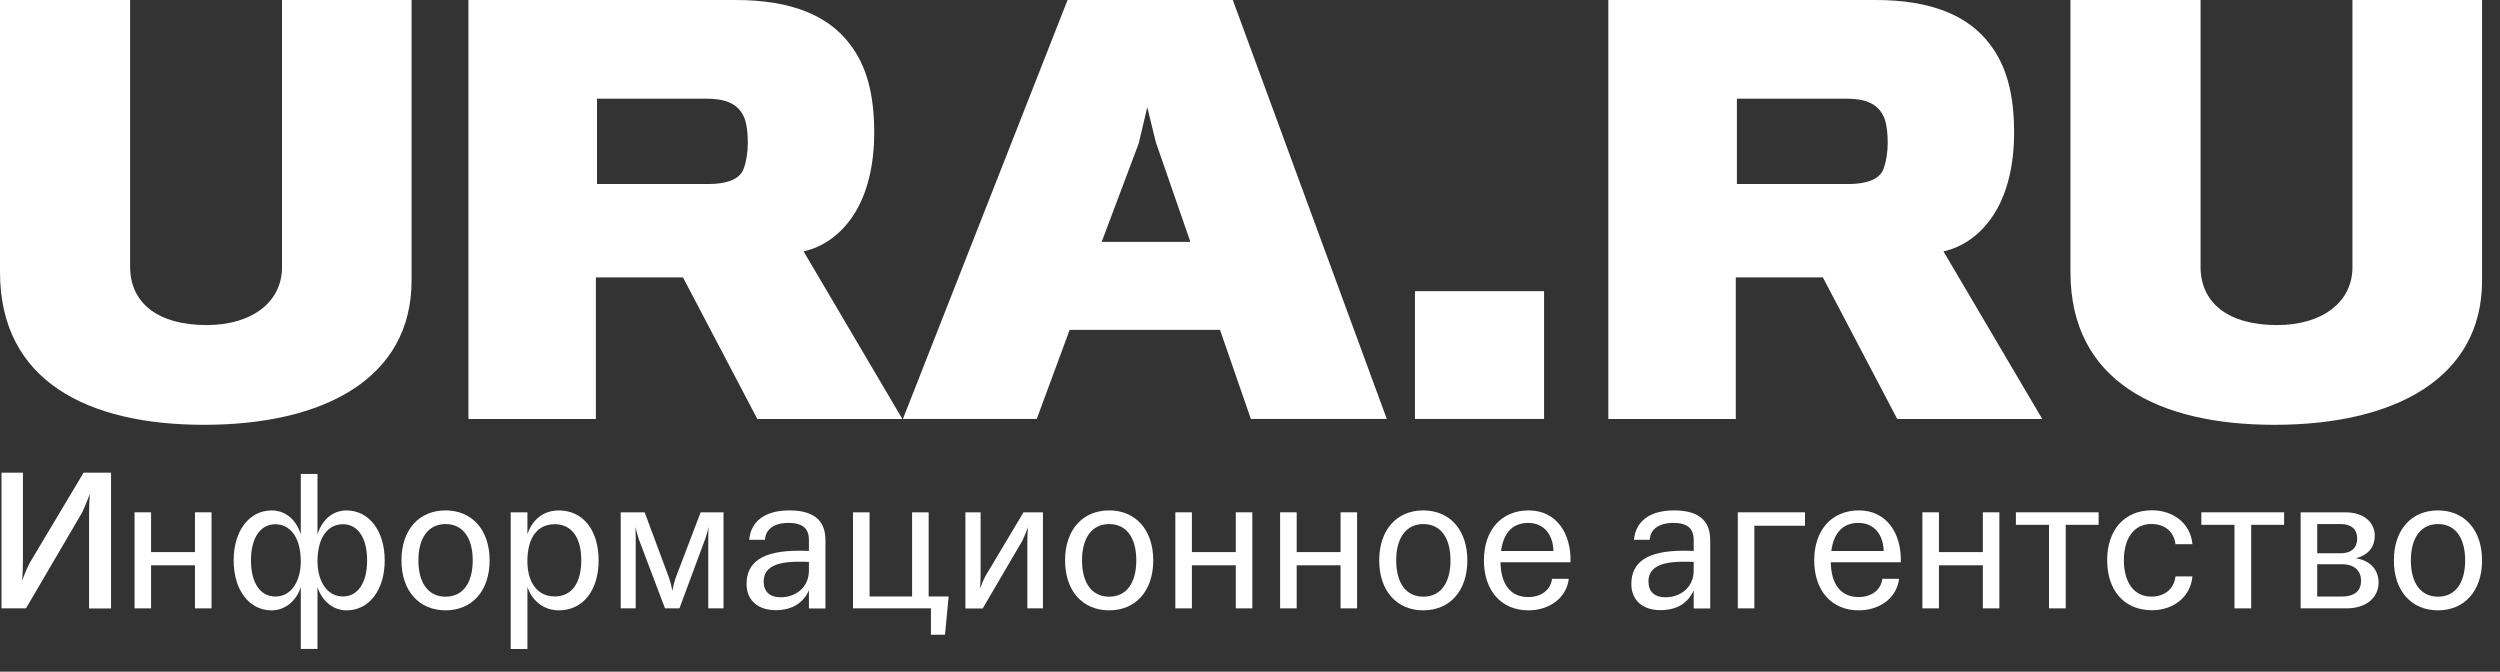 <?xml version="1.0" encoding="UTF-8"?> <svg xmlns="http://www.w3.org/2000/svg" width="67" height="18" viewBox="0 0 67 18" fill="none"><rect x="0" y="0" width="67" height="18" fill="#333333" stroke="none"/><g clip-path="url(#clip0_351_190)"><path d="M5.466 11.385C2.363 11.385 0 10.22 0 7.292V0H3.487V7.149C3.487 8.129 4.242 8.712 5.537 8.712C6.762 8.712 7.558 8.087 7.558 7.163V0H11.03V7.52C11.03 10.134 8.696 11.385 5.465 11.385" fill="white"></path><path d="M22.931 5.672C22.576 6.269 22.062 6.623 21.536 6.737L24.184 11.23H20.297L18.304 7.434H15.97V11.23H12.554V0H19.714C21.224 0 22.205 0.426 22.774 1.18C23.215 1.748 23.429 2.502 23.429 3.553C23.429 4.464 23.23 5.173 22.931 5.672ZM19.928 3.113C19.757 2.758 19.416 2.644 18.918 2.644H16V4.932H18.989C19.416 4.932 19.787 4.833 19.914 4.563C19.999 4.364 20.042 4.066 20.042 3.838C20.042 3.583 20.014 3.284 19.928 3.113Z" fill="white"></path><path d="M28.611 0L24.198 11.228H27.785L28.667 8.84H32.696L33.523 11.228H37.166L33.039 0H28.611ZM30.519 3.838L30.747 2.872L30.976 3.81L31.902 6.482H29.525L30.52 3.838H30.519Z" fill="white"></path><path d="M41.381 7.803H37.921V11.228H41.381V7.803Z" fill="white"></path><path d="M53.48 5.672C53.125 6.269 52.611 6.623 52.085 6.737L54.733 11.23H50.847L48.853 7.434H46.519V11.23H43.103V0H50.263C51.773 0 52.754 0.426 53.324 1.18C53.764 1.748 53.978 2.502 53.978 3.553C53.978 4.464 53.779 5.173 53.48 5.672ZM50.477 3.113C50.306 2.758 49.965 2.644 49.467 2.644H46.549V4.932H49.538C49.966 4.932 50.336 4.833 50.463 4.563C50.548 4.364 50.591 4.066 50.591 3.838C50.591 3.583 50.563 3.284 50.477 3.113Z" fill="white"></path><path d="M60.954 11.385C57.851 11.385 55.488 10.22 55.488 7.292V0H58.975V7.149C58.975 8.129 59.73 8.712 61.025 8.712C62.249 8.712 63.046 8.087 63.046 7.163V0H66.519V7.52C66.519 10.134 64.184 11.385 60.953 11.385" fill="white"></path><path d="M0.615 12.668V15.018C0.615 15.193 0.608 15.374 0.594 15.556C0.652 15.404 0.718 15.236 0.798 15.083L2.24 12.668H2.976V16.306H2.387V13.767C2.387 13.592 2.394 13.418 2.408 13.236C2.35 13.395 2.277 13.57 2.204 13.73L0.696 16.304H0.04V12.667H0.615V12.668Z" fill="white"></path><path d="M4.049 13.73V14.796H5.225V13.73H5.669V16.304H5.225V15.15H4.049V16.304H3.606V13.73H4.049Z" fill="white"></path><path d="M8.061 14.318V12.701H8.509V14.318C8.618 13.974 8.88 13.68 9.288 13.68C9.886 13.68 10.31 14.222 10.31 15.019C10.31 15.817 9.888 16.358 9.288 16.358C8.906 16.358 8.612 16.075 8.509 15.73V17.394H8.061V15.73C7.959 16.075 7.659 16.358 7.278 16.358C6.68 16.358 6.262 15.813 6.262 15.019C6.262 14.226 6.68 13.68 7.278 13.68C7.69 13.68 7.954 13.974 8.061 14.318ZM6.726 15.018C6.726 15.611 6.968 15.987 7.381 15.987C7.825 15.987 8.061 15.549 8.061 15.045C8.061 14.375 7.757 14.05 7.381 14.05C6.968 14.05 6.726 14.427 6.726 15.018ZM8.509 15.043C8.509 15.548 8.746 15.985 9.19 15.985C9.598 15.985 9.839 15.609 9.839 15.017C9.839 14.424 9.597 14.049 9.19 14.049C8.808 14.049 8.509 14.374 8.509 15.043Z" fill="white"></path><path d="M13.122 15.018C13.122 15.841 12.647 16.357 11.941 16.357C11.235 16.357 10.759 15.841 10.759 15.018C10.759 14.194 11.233 13.679 11.941 13.679C12.649 13.679 13.122 14.199 13.122 15.018ZM11.213 15.018C11.213 15.621 11.476 15.991 11.941 15.991C12.406 15.991 12.669 15.621 12.669 15.018C12.669 14.415 12.406 14.045 11.941 14.045C11.476 14.045 11.213 14.421 11.213 15.018Z" fill="white"></path><path d="M16.043 15.018C16.043 15.811 15.635 16.357 14.976 16.357C14.553 16.357 14.244 16.074 14.135 15.729V17.393H13.687V13.731H14.135V14.318C14.248 13.973 14.522 13.68 14.976 13.68C15.636 13.68 16.043 14.221 16.043 15.019V15.018ZM14.134 15.043C14.134 15.548 14.361 15.985 14.866 15.985C15.335 15.985 15.578 15.609 15.578 15.016C15.578 14.424 15.335 14.049 14.866 14.049C14.428 14.049 14.134 14.374 14.134 15.043Z" fill="white"></path><path d="M17.277 13.73L17.932 15.491C17.963 15.578 17.999 15.717 18.019 15.831C18.039 15.719 18.076 15.579 18.106 15.491L18.777 13.73H19.39V16.304H18.982V14.445C18.982 14.343 18.982 14.229 18.992 14.126C18.966 14.229 18.935 14.343 18.899 14.445L18.209 16.304H17.822L17.126 14.467C17.094 14.364 17.053 14.23 17.027 14.126C17.037 14.229 17.037 14.363 17.037 14.467V16.304H16.635V13.73H17.274H17.277Z" fill="white"></path><path d="M22.122 14.472V16.306H21.679V15.822C21.529 16.156 21.235 16.352 20.787 16.352C20.308 16.352 20.008 16.084 20.008 15.65C20.008 15.073 20.426 14.76 21.395 14.76C21.493 14.76 21.596 14.76 21.679 14.766V14.472C21.679 14.204 21.555 14.014 21.137 14.014C20.744 14.014 20.517 14.183 20.502 14.467H20.079C20.121 13.982 20.487 13.679 21.157 13.679C21.888 13.679 22.121 14.019 22.121 14.472H22.122ZM20.467 15.589C20.467 15.857 20.633 16.007 20.921 16.007C21.314 16.007 21.679 15.755 21.679 15.286V15.059C21.596 15.054 21.503 15.054 21.405 15.054C20.77 15.054 20.466 15.219 20.466 15.589H20.467Z" fill="white"></path><path d="M23.304 13.73V15.985H24.444V13.73H24.888V15.985H25.424L25.326 17.01H24.949V16.304H22.86V13.73H23.304Z" fill="white"></path><path d="M26.28 13.73V15.393C26.28 15.517 26.274 15.645 26.265 15.774C26.306 15.666 26.352 15.548 26.409 15.44L27.43 13.73H27.951V16.304H27.533V14.508C27.533 14.384 27.539 14.26 27.549 14.132C27.507 14.244 27.456 14.368 27.404 14.482L26.337 16.306H25.873V13.731H26.282L26.28 13.73Z" fill="white"></path><path d="M30.907 15.018C30.907 15.841 30.433 16.357 29.726 16.357C29.018 16.357 28.544 15.841 28.544 15.018C28.544 14.194 29.018 13.679 29.726 13.679C30.433 13.679 30.907 14.199 30.907 15.018ZM28.998 15.018C28.998 15.621 29.261 15.991 29.726 15.991C30.191 15.991 30.453 15.621 30.453 15.018C30.453 14.415 30.191 14.045 29.726 14.045C29.261 14.045 28.998 14.421 28.998 15.018Z" fill="white"></path><path d="M31.943 13.73V14.796H33.119V13.73H33.562V16.304H33.119V15.15H31.943V16.304H31.499V13.73H31.943Z" fill="white"></path><path d="M34.751 13.73V14.796H35.927V13.73H36.37V16.304H35.927V15.15H34.751V16.304H34.307V13.73H34.751Z" fill="white"></path><path d="M39.325 15.018C39.325 15.841 38.85 16.357 38.144 16.357C37.438 16.357 36.963 15.841 36.963 15.018C36.963 14.194 37.436 13.679 38.144 13.679C38.852 13.679 39.325 14.199 39.325 15.018ZM37.418 15.018C37.418 15.621 37.68 15.991 38.145 15.991C38.611 15.991 38.873 15.621 38.873 15.018C38.873 14.415 38.611 14.045 38.145 14.045C37.68 14.045 37.418 14.421 37.418 15.018Z" fill="white"></path><path d="M42.09 15.069H40.213C40.223 15.656 40.481 16.001 40.956 16.001C41.291 16.001 41.554 15.826 41.595 15.512H42.043C41.982 16.032 41.517 16.357 40.96 16.357C40.228 16.357 39.769 15.822 39.769 15.018C39.769 14.214 40.228 13.679 40.97 13.679C41.712 13.679 42.115 14.301 42.089 15.069H42.09ZM40.23 14.766H41.632C41.622 14.333 41.38 14.014 40.956 14.014C40.532 14.014 40.291 14.287 40.228 14.766H40.23Z" fill="white"></path><path d="M45.834 14.472V16.306H45.391V15.822C45.241 16.156 44.947 16.352 44.499 16.352C44.019 16.352 43.72 16.084 43.72 15.65C43.72 15.073 44.138 14.76 45.107 14.76C45.205 14.76 45.308 14.76 45.391 14.766V14.472C45.391 14.204 45.266 14.014 44.848 14.014C44.456 14.014 44.229 14.183 44.213 14.467H43.791C43.832 13.982 44.199 13.679 44.868 13.679C45.6 13.679 45.833 14.019 45.833 14.472H45.834ZM44.179 15.589C44.179 15.857 44.345 16.007 44.633 16.007C45.025 16.007 45.391 15.755 45.391 15.286V15.059C45.308 15.054 45.215 15.054 45.117 15.054C44.482 15.054 44.178 15.219 44.178 15.589H44.179Z" fill="white"></path><path d="M48.374 13.73V14.09H47.017V16.304H46.573V13.73H48.374Z" fill="white"></path><path d="M50.942 15.069H49.065C49.075 15.656 49.333 16.001 49.808 16.001C50.143 16.001 50.406 15.826 50.447 15.512H50.895C50.834 16.032 50.369 16.357 49.812 16.357C49.08 16.357 48.621 15.822 48.621 15.018C48.621 14.214 49.08 13.679 49.822 13.679C50.564 13.679 50.967 14.301 50.941 15.069H50.942ZM49.08 14.766H50.483C50.473 14.333 50.23 14.014 49.806 14.014C49.383 14.014 49.142 14.287 49.079 14.766H49.08Z" fill="white"></path><path d="M51.964 13.73V14.796H53.14V13.73H53.583V16.304H53.14V15.15H51.964V16.304H51.52V13.73H51.964Z" fill="white"></path><path d="M56.243 13.73V14.065H55.361V16.304H54.913V14.065H54.026V13.73H56.243Z" fill="white"></path><path d="M58.757 14.585H58.303C58.267 14.26 58.025 14.043 57.658 14.043C57.183 14.043 56.92 14.435 56.92 15.016C56.92 15.598 57.183 15.989 57.658 15.989C58.025 15.989 58.266 15.773 58.303 15.448H58.757C58.706 16.009 58.236 16.354 57.674 16.354C56.92 16.354 56.472 15.813 56.472 15.015C56.472 14.217 56.92 13.676 57.674 13.676C58.236 13.676 58.706 14.021 58.757 14.582V14.585Z" fill="white"></path><path d="M61.214 13.73V14.065H60.332V16.304H59.884V14.065H58.996V13.73H61.214Z" fill="white"></path><path d="M62.845 13.73C63.407 13.73 63.644 14.043 63.644 14.358C63.644 14.642 63.484 14.878 63.133 14.961C63.541 15.022 63.746 15.286 63.746 15.615C63.746 15.991 63.442 16.304 62.885 16.304H61.657V13.73H62.843H62.845ZM62.101 14.827H62.725C63.07 14.827 63.173 14.632 63.173 14.431C63.173 14.23 63.064 14.045 62.725 14.045H62.101V14.827ZM62.101 15.987H62.762C63.133 15.987 63.277 15.806 63.277 15.565C63.277 15.324 63.127 15.122 62.766 15.122H62.101V15.987Z" fill="white"></path><path d="M66.519 15.018C66.519 15.841 66.045 16.357 65.337 16.357C64.629 16.357 64.156 15.841 64.156 15.018C64.156 14.194 64.629 13.679 65.337 13.679C66.045 13.679 66.519 14.199 66.519 15.018ZM64.611 15.018C64.611 15.621 64.873 15.991 65.339 15.991C65.804 15.991 66.066 15.621 66.066 15.018C66.066 14.415 65.804 14.045 65.339 14.045C64.873 14.045 64.611 14.421 64.611 15.018Z" fill="white"></path></g><defs><clipPath id="clip0_351_190"><rect width="66.52" height="17.392" fill="white"></rect></clipPath></defs></svg> 
